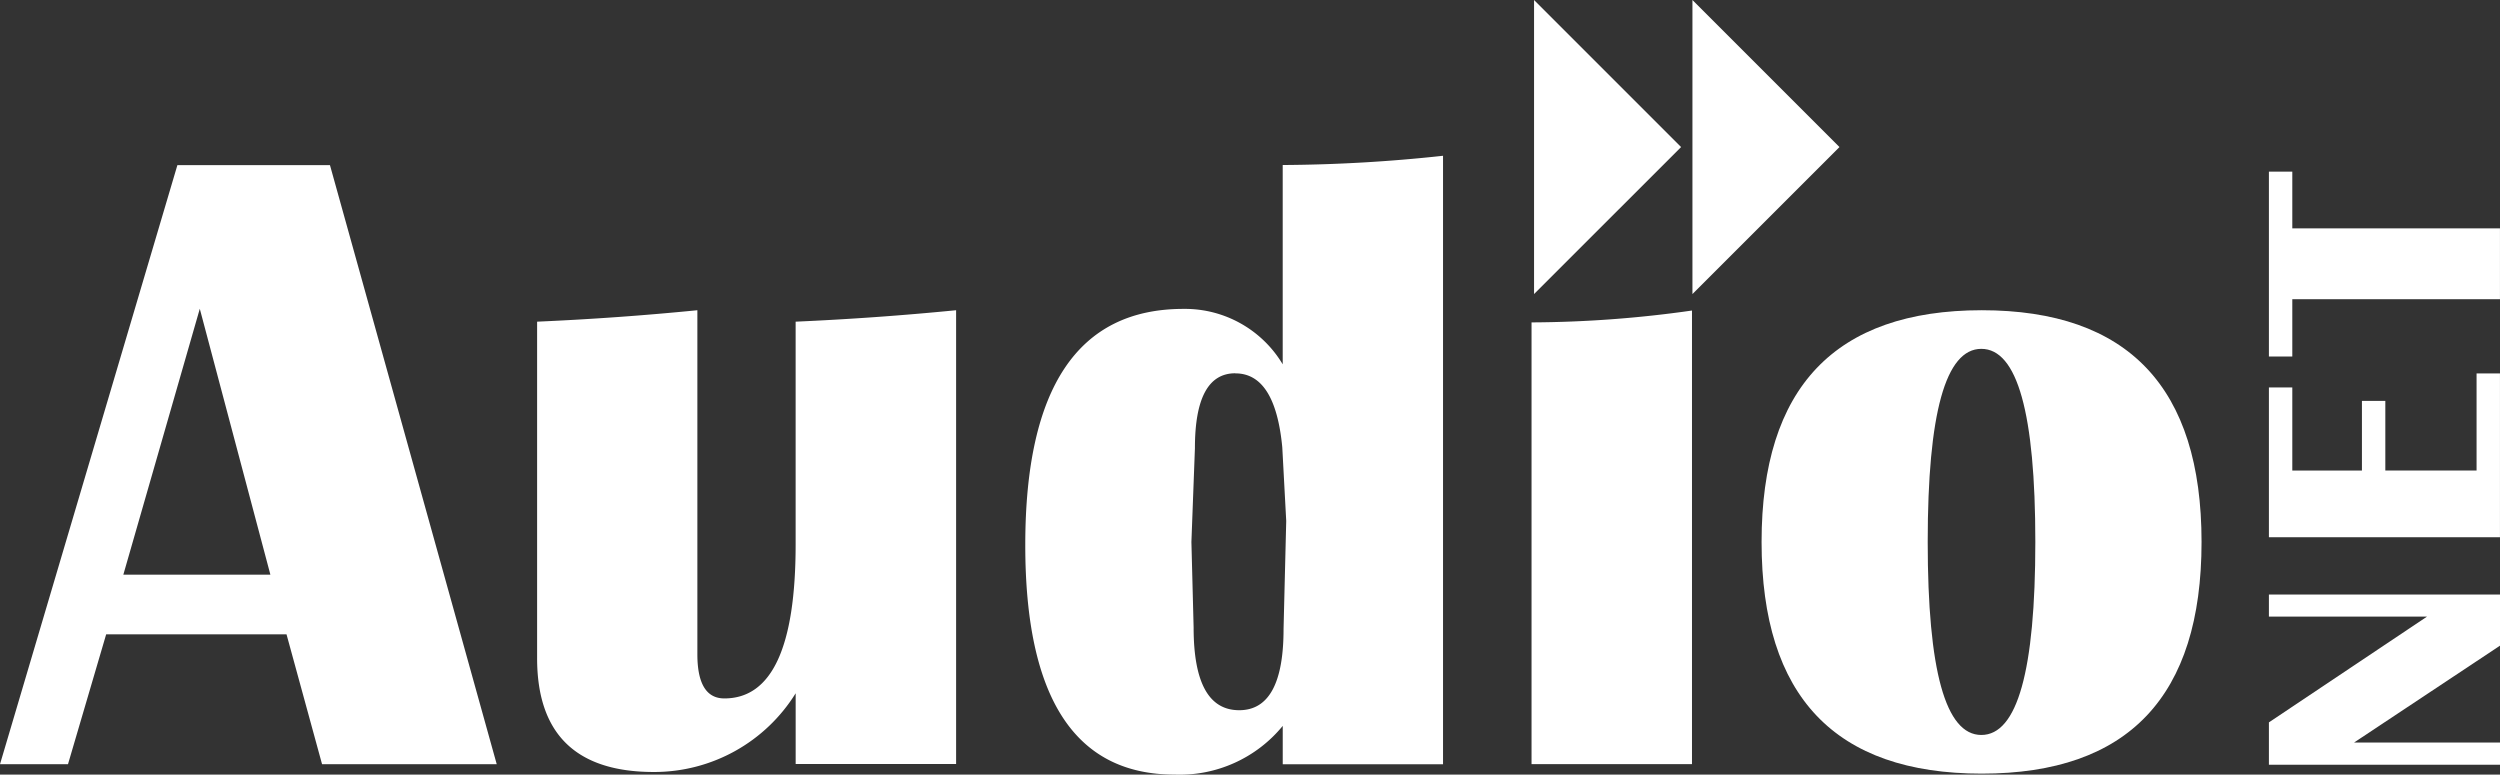 <svg id="Group_6360" data-name="Group 6360" xmlns="http://www.w3.org/2000/svg" xmlns:xlink="http://www.w3.org/1999/xlink" width="82.585" height="25.589" viewBox="0 0 82.585 25.589">
  <rect x="0" y="0" width="82.585" height="25.589" fill="#333333" stroke="none"/>
  <defs>
    <clipPath id="clip-path">
      <rect id="Rectangle_274" data-name="Rectangle 274" width="82.585" height="25.589" fill="none"/>
    </clipPath>
  </defs>
  <path id="Path_160" data-name="Path 160" d="M29.222,0V9.713l4.857-4.856Zm5.232,0V9.713l4.857-4.856Z" transform="translate(21.454 0.001)" fill="#fff"/>
  <path id="Path_161" data-name="Path 161" d="M6.6,7.89l2.332,8.784H4.074Zm-.74-4.745L0,22.935H2.246l1.261-4.29H9.465l1.174,4.29h5.77L10.9,3.145Z" transform="translate(0 2.31)" fill="#fff"/>
  <g id="Group_6359" data-name="Group 6359" transform="translate(0 0)">
    <g id="Group_6358" data-name="Group 6358" clip-path="url(#clip-path)">
      <path id="Path_162" data-name="Path 162" d="M24.071,5.909V20.9h-5.3V18.563a5.5,5.5,0,0,1-4.682,2.6q-3.86,0-3.859-3.763V6.287q2.669-.117,5.294-.378V17.273q0,1.459.891,1.46,2.354,0,2.355-5.083V6.287q2.656-.117,5.3-.378" transform="translate(7.513 4.339)" fill="#fff"/>
      <path id="Path_163" data-name="Path 163" d="M33.33,2.967v20.1H28.035V21.8a4.4,4.4,0,0,1-3.571,1.609q-4.935,0-4.934-7.584,0-7.8,5.225-7.8a3.762,3.762,0,0,1,3.279,1.831V3.272a51.11,51.11,0,0,0,5.294-.305m-6.86,7.185q-1.334,0-1.334,2.473l-.116,3.1.073,2.827q0,2.731,1.507,2.73,1.465,0,1.464-2.686l.088-3.565L28.02,12.6q-.232-2.445-1.55-2.445" transform="translate(14.339 2.179)" fill="#fff"/>
      <path id="Path_164" data-name="Path 164" d="M29.174,20.9V6.307a38.41,38.41,0,0,0,5.3-.392V20.9Z" transform="translate(21.419 4.343)" fill="#fff"/>
      <path id="Path_165" data-name="Path 165" d="M40.829,5.909q7.26,0,7.261,7.655t-7.261,7.653q-7.273,0-7.273-7.653t7.273-7.655m-.014,1.276q-1.771,0-1.771,6.378t1.771,6.377q1.784,0,1.784-6.377T40.815,7.185" transform="translate(24.636 4.339)" fill="#fff"/>
      <path id="Path_166" data-name="Path 166" d="M43.22,11.325h7.634v1.689l-4.821,3.2h4.821v.734H43.22v-1.4l5.223-3.494H43.22Z" transform="translate(31.731 8.315)" fill="#fff"/>
      <path id="Path_167" data-name="Path 167" d="M43.22,7.576h.773v2.745h2.3V8.02h.773v2.3H50.08V7.113h.773v5.411H43.22Z" transform="translate(31.731 5.223)" fill="#fff"/>
      <path id="Path_168" data-name="Path 168" d="M43.22,3.269h.773V5.143h6.86V7.483h-6.86V9.376H43.22Z" transform="translate(31.731 2.401)" fill="#fff"/>
    </g>
  </g>
</svg>

